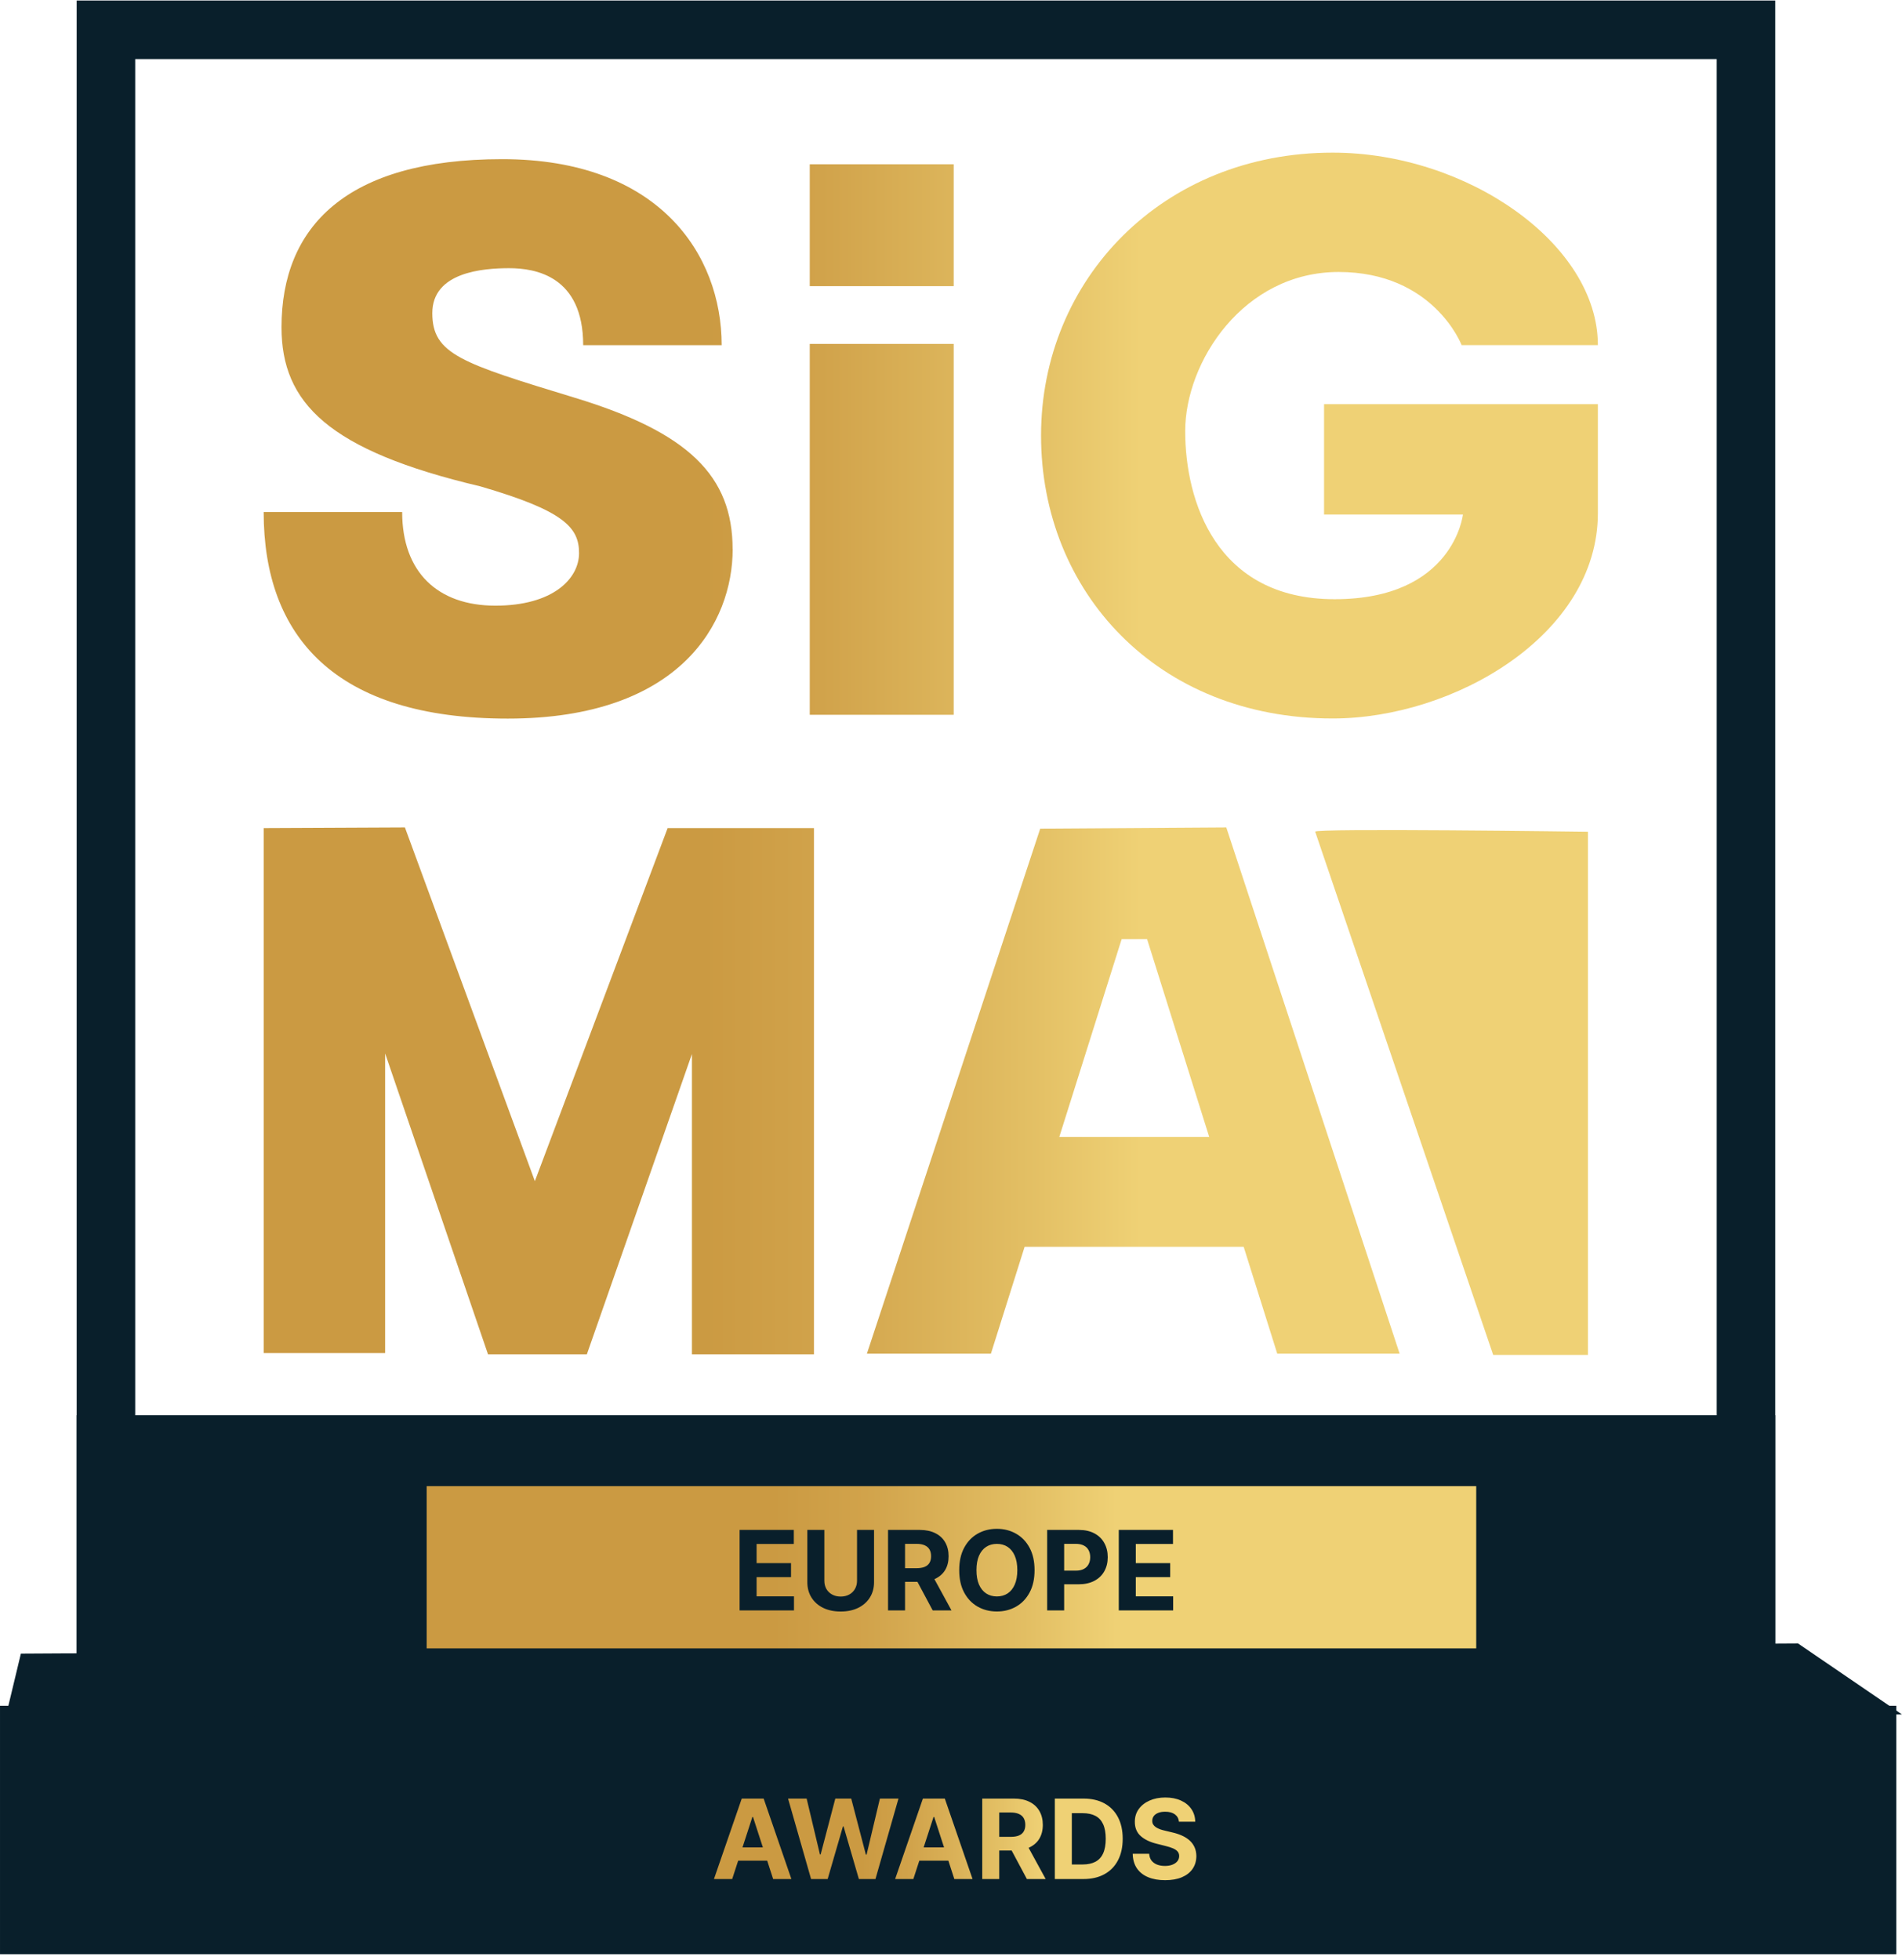 <svg width="99" height="102" viewBox="0 0 99 102" fill="none" xmlns="http://www.w3.org/2000/svg">
<path d="M68.457 43.288L77.721 70.517H82.654V43.288C82.654 43.288 68.276 43.095 68.457 43.288Z" fill="url(#paint0_linear_4261_2025)"/>
<path d="M42.367 43.098H34.751L27.84 61.474L21.076 43.064L13.725 43.098V70.422H20.047V54.827L25.401 70.486H30.546L36.015 54.858V70.486H42.367V43.098Z" fill="url(#paint1_linear_4261_2025)"/>
<path d="M63.829 43.064L54.144 43.127L45.123 70.451H51.578L53.332 64.891H64.734L66.481 70.451H72.851L63.829 43.064ZM55.138 59.17L58.382 48.879H59.707L62.939 59.17H55.138Z" fill="url(#paint2_linear_4261_2025)"/>
<path d="M38.133 28.584C38.133 24.777 35.849 22.508 29.925 20.703C24.002 18.898 22.502 18.433 22.502 16.296C22.502 14.159 25.142 13.958 26.501 13.958C27.859 13.958 30.355 14.36 30.355 17.966H37.563C37.563 13.223 34.279 8.283 26.142 8.283C18.005 8.283 14.653 11.82 14.653 17.031C14.653 20.97 17.079 23.443 25.001 25.313C29.355 26.581 30.14 27.451 30.14 28.785C30.14 30.119 28.785 31.522 25.786 31.522C22.788 31.522 20.933 29.786 20.933 26.647H13.724C13.724 33.126 17.434 37.4 26.43 37.4C35.426 37.4 38.136 32.391 38.136 28.584H38.133Z" fill="url(#paint3_linear_4261_2025)"/>
<path d="M49.641 8.55H42.148V14.893H49.641V8.55Z" fill="url(#paint4_linear_4261_2025)"/>
<path d="M49.641 17.9H42.148V37.202H49.641V17.9Z" fill="url(#paint5_linear_4261_2025)"/>
<path d="M83.17 26.713V21.035H68.918V26.779H76.146C76.146 26.779 75.664 31.186 69.468 31.186C63.272 31.186 61.69 26.045 61.69 22.439C61.69 18.832 64.718 14.156 69.675 14.156C74.632 14.156 76.078 17.963 76.078 17.963H83.17C83.17 12.687 76.353 7.944 69.366 7.944C60.519 7.944 54.187 14.536 54.187 22.669C54.187 30.802 60.246 37.394 69.366 37.394C75.664 37.394 83.17 33.054 83.17 26.707V26.713Z" fill="url(#paint6_linear_4261_2025)"/>
<rect x="5.514" y="1.551" width="85.364" height="84.308" stroke="#091F2B" stroke-width="3.047"/>
<rect x="0.102" y="88.88" width="98.501" height="12.729" fill="#091F2B" stroke="#091F2B" stroke-width="0.203"/>
<path d="M98.671 89.128L0.424 89.26L1.167 86.165L93.558 85.637L98.671 89.128Z" fill="#091F2B" stroke="#091F2B" stroke-width="0.203"/>
<rect x="3.99" y="73.659" width="88.411" height="12.668" fill="#091F2B"/>
<rect x="22.208" y="77.346" width="54.63" height="8.445" fill="url(#paint7_linear_4261_2025)"/>
<path d="M38.497 83.814V79.626H41.318V80.356H39.382V81.354H41.173V82.084H39.382V83.084H41.327V83.814H38.497ZM44.609 79.626H45.494V82.345C45.494 82.651 45.421 82.918 45.275 83.147C45.131 83.376 44.928 83.555 44.668 83.683C44.408 83.809 44.105 83.873 43.758 83.873C43.411 83.873 43.107 83.809 42.846 83.683C42.586 83.555 42.383 83.376 42.239 83.147C42.095 82.918 42.022 82.651 42.022 82.345V79.626H42.908V82.27C42.908 82.429 42.942 82.571 43.012 82.695C43.083 82.819 43.182 82.916 43.31 82.987C43.439 83.058 43.588 83.094 43.758 83.094C43.93 83.094 44.079 83.058 44.206 82.987C44.334 82.916 44.433 82.819 44.502 82.695C44.573 82.571 44.609 82.429 44.609 82.27V79.626ZM46.223 83.814V79.626H47.875C48.191 79.626 48.461 79.683 48.684 79.796C48.909 79.907 49.08 80.066 49.198 80.272C49.316 80.477 49.375 80.717 49.375 80.994C49.375 81.272 49.316 81.511 49.196 81.712C49.076 81.911 48.902 82.063 48.674 82.17C48.448 82.276 48.174 82.329 47.852 82.329H46.746V81.618H47.709C47.878 81.618 48.019 81.594 48.13 81.548C48.242 81.502 48.325 81.432 48.38 81.339C48.436 81.247 48.464 81.132 48.464 80.994C48.464 80.855 48.436 80.738 48.38 80.642C48.325 80.547 48.241 80.475 48.128 80.425C48.016 80.375 47.875 80.35 47.705 80.35H47.108V83.814H46.223ZM48.484 81.908L49.525 83.814H48.547L47.529 81.908H48.484ZM53.849 81.72C53.849 82.176 53.763 82.565 53.59 82.885C53.418 83.206 53.183 83.45 52.886 83.619C52.59 83.787 52.258 83.871 51.888 83.871C51.516 83.871 51.182 83.786 50.886 83.617C50.591 83.448 50.357 83.204 50.185 82.883C50.013 82.563 49.928 82.175 49.928 81.72C49.928 81.263 50.013 80.875 50.185 80.554C50.357 80.234 50.591 79.99 50.886 79.822C51.182 79.653 51.516 79.569 51.888 79.569C52.258 79.569 52.59 79.653 52.886 79.822C53.183 79.99 53.418 80.234 53.59 80.554C53.763 80.875 53.849 81.263 53.849 81.72ZM52.952 81.72C52.952 81.424 52.907 81.174 52.819 80.971C52.731 80.768 52.608 80.614 52.449 80.509C52.289 80.404 52.102 80.352 51.888 80.352C51.674 80.352 51.488 80.404 51.328 80.509C51.169 80.614 51.045 80.768 50.956 80.971C50.869 81.174 50.825 81.424 50.825 81.72C50.825 82.016 50.869 82.265 50.956 82.468C51.045 82.671 51.169 82.825 51.328 82.93C51.488 83.035 51.674 83.088 51.888 83.088C52.102 83.088 52.289 83.035 52.449 82.93C52.608 82.825 52.731 82.671 52.819 82.468C52.907 82.265 52.952 82.016 52.952 81.72ZM54.505 83.814V79.626H56.157C56.475 79.626 56.745 79.687 56.969 79.808C57.192 79.928 57.363 80.095 57.48 80.309C57.599 80.522 57.658 80.767 57.658 81.045C57.658 81.323 57.598 81.568 57.478 81.781C57.358 81.994 57.184 82.159 56.957 82.278C56.73 82.397 56.456 82.456 56.135 82.456H55.082V81.746H55.992C56.162 81.746 56.302 81.717 56.413 81.658C56.524 81.598 56.608 81.516 56.662 81.411C56.718 81.305 56.746 81.183 56.746 81.045C56.746 80.906 56.718 80.785 56.662 80.681C56.608 80.576 56.524 80.495 56.413 80.438C56.301 80.379 56.159 80.35 55.987 80.35H55.39V83.814H54.505ZM58.233 83.814V79.626H61.055V80.356H59.118V81.354H60.909V82.084H59.118V83.084H61.063V83.814H58.233Z" fill="#091F2B"/>
<path d="M38.111 97.796H37.162L38.608 93.609H39.749L41.192 97.796H40.243L39.194 94.566H39.162L38.111 97.796ZM38.051 96.15H40.292V96.841H38.051V96.15ZM42.217 97.796L41.019 93.609H41.986L42.679 96.519H42.714L43.478 93.609H44.307L45.069 96.525H45.106L45.799 93.609H46.766L45.568 97.796H44.705L43.908 95.059H43.875L43.08 97.796H42.217ZM47.54 97.796H46.592L48.037 93.609H49.178L50.622 97.796H49.673L48.624 94.566H48.591L47.54 97.796ZM47.481 96.15H49.722V96.841H47.481V96.15ZM51.126 97.796V93.609H52.778C53.094 93.609 53.364 93.665 53.587 93.779C53.812 93.89 53.983 94.049 54.101 94.255C54.219 94.46 54.279 94.7 54.279 94.977C54.279 95.255 54.218 95.494 54.099 95.695C53.979 95.894 53.805 96.046 53.577 96.153C53.351 96.259 53.077 96.312 52.755 96.312H51.649V95.6H52.612C52.781 95.6 52.922 95.577 53.033 95.531C53.145 95.485 53.228 95.415 53.283 95.322C53.339 95.23 53.367 95.115 53.367 94.977C53.367 94.838 53.339 94.721 53.283 94.625C53.228 94.53 53.144 94.457 53.031 94.408C52.919 94.358 52.778 94.333 52.608 94.333H52.011V97.796H51.126ZM53.387 95.891L54.428 97.796H53.45L52.432 95.891H53.387ZM56.389 97.796H54.904V93.609H56.401C56.822 93.609 57.185 93.693 57.489 93.86C57.793 94.027 58.026 94.266 58.19 94.578C58.355 94.89 58.437 95.264 58.437 95.699C58.437 96.135 58.355 96.51 58.19 96.823C58.026 97.137 57.791 97.377 57.484 97.545C57.179 97.713 56.814 97.796 56.389 97.796ZM55.789 97.038H56.352C56.614 97.038 56.834 96.992 57.012 96.899C57.192 96.805 57.327 96.66 57.417 96.463C57.508 96.266 57.554 96.011 57.554 95.699C57.554 95.389 57.508 95.136 57.417 94.94C57.327 94.744 57.193 94.599 57.014 94.507C56.836 94.414 56.615 94.368 56.354 94.368H55.789V97.038ZM61.365 94.813C61.348 94.648 61.278 94.52 61.154 94.429C61.03 94.338 60.862 94.292 60.649 94.292C60.505 94.292 60.383 94.312 60.283 94.353C60.184 94.393 60.107 94.448 60.054 94.519C60.002 94.59 59.976 94.67 59.976 94.76C59.974 94.835 59.989 94.9 60.023 94.956C60.059 95.012 60.107 95.061 60.169 95.102C60.23 95.141 60.301 95.176 60.381 95.206C60.462 95.234 60.548 95.259 60.639 95.279L61.015 95.369C61.198 95.41 61.365 95.465 61.518 95.533C61.671 95.601 61.803 95.685 61.915 95.784C62.027 95.884 62.113 96.001 62.175 96.136C62.237 96.271 62.269 96.426 62.271 96.6C62.269 96.856 62.204 97.079 62.074 97.267C61.946 97.454 61.761 97.599 61.518 97.702C61.277 97.805 60.986 97.856 60.645 97.856C60.307 97.856 60.013 97.804 59.762 97.7C59.512 97.597 59.317 97.443 59.177 97.24C59.038 97.036 58.965 96.783 58.958 96.482H59.815C59.825 96.622 59.865 96.739 59.935 96.833C60.008 96.926 60.104 96.996 60.224 97.044C60.345 97.09 60.482 97.114 60.635 97.114C60.785 97.114 60.915 97.092 61.025 97.048C61.137 97.004 61.224 96.944 61.285 96.866C61.346 96.788 61.377 96.699 61.377 96.598C61.377 96.504 61.349 96.425 61.293 96.361C61.239 96.297 61.158 96.242 61.052 96.198C60.947 96.153 60.818 96.112 60.666 96.075L60.209 95.96C59.856 95.874 59.578 95.74 59.373 95.558C59.169 95.375 59.067 95.129 59.069 94.819C59.067 94.566 59.135 94.344 59.271 94.155C59.409 93.965 59.597 93.817 59.837 93.711C60.077 93.605 60.35 93.552 60.655 93.552C60.966 93.552 61.237 93.605 61.469 93.711C61.702 93.817 61.883 93.965 62.013 94.155C62.142 94.344 62.209 94.564 62.213 94.813H61.365Z" fill="url(#paint8_linear_4261_2025)"/>
<defs>
<linearGradient id="paint0_linear_4261_2025" x1="59.375" y1="-900.728" x2="36.601" y2="-900.728" gradientUnits="userSpaceOnUse">
<stop stop-color="#EFD175"/>
<stop offset="0.27" stop-color="#E2BE63"/>
<stop offset="0.73" stop-color="#D1A34B"/>
<stop offset="1" stop-color="#CB9A42"/>
</linearGradient>
<linearGradient id="paint1_linear_4261_2025" x1="59.375" y1="-900.728" x2="36.601" y2="-900.728" gradientUnits="userSpaceOnUse">
<stop stop-color="#EFD175"/>
<stop offset="0.27" stop-color="#E2BE63"/>
<stop offset="0.73" stop-color="#D1A34B"/>
<stop offset="1" stop-color="#CB9A42"/>
</linearGradient>
<linearGradient id="paint2_linear_4261_2025" x1="59.375" y1="-900.728" x2="36.601" y2="-900.728" gradientUnits="userSpaceOnUse">
<stop stop-color="#EFD175"/>
<stop offset="0.27" stop-color="#E2BE63"/>
<stop offset="0.73" stop-color="#D1A34B"/>
<stop offset="1" stop-color="#CB9A42"/>
</linearGradient>
<linearGradient id="paint3_linear_4261_2025" x1="59.375" y1="-900.728" x2="36.601" y2="-900.728" gradientUnits="userSpaceOnUse">
<stop stop-color="#EFD175"/>
<stop offset="0.27" stop-color="#E2BE63"/>
<stop offset="0.73" stop-color="#D1A34B"/>
<stop offset="1" stop-color="#CB9A42"/>
</linearGradient>
<linearGradient id="paint4_linear_4261_2025" x1="59.375" y1="-900.728" x2="36.601" y2="-900.728" gradientUnits="userSpaceOnUse">
<stop stop-color="#EFD175"/>
<stop offset="0.27" stop-color="#E2BE63"/>
<stop offset="0.73" stop-color="#D1A34B"/>
<stop offset="1" stop-color="#CB9A42"/>
</linearGradient>
<linearGradient id="paint5_linear_4261_2025" x1="59.375" y1="-900.728" x2="36.601" y2="-900.728" gradientUnits="userSpaceOnUse">
<stop stop-color="#EFD175"/>
<stop offset="0.27" stop-color="#E2BE63"/>
<stop offset="0.73" stop-color="#D1A34B"/>
<stop offset="1" stop-color="#CB9A42"/>
</linearGradient>
<linearGradient id="paint6_linear_4261_2025" x1="59.375" y1="-900.728" x2="36.601" y2="-900.728" gradientUnits="userSpaceOnUse">
<stop stop-color="#EFD175"/>
<stop offset="0.27" stop-color="#E2BE63"/>
<stop offset="0.73" stop-color="#D1A34B"/>
<stop offset="1" stop-color="#CB9A42"/>
</linearGradient>
<linearGradient id="paint7_linear_4261_2025" x1="58.12" y1="-45.295" x2="40.204" y2="-45.295" gradientUnits="userSpaceOnUse">
<stop stop-color="#EFD175"/>
<stop offset="0.27" stop-color="#E2BE63"/>
<stop offset="0.73" stop-color="#D1A34B"/>
<stop offset="1" stop-color="#CB9A42"/>
</linearGradient>
<linearGradient id="paint8_linear_4261_2025" x1="54.294" y1="46.017" x2="44.852" y2="46.017" gradientUnits="userSpaceOnUse">
<stop stop-color="#EFD175"/>
<stop offset="0.27" stop-color="#E2BE63"/>
<stop offset="0.73" stop-color="#D1A34B"/>
<stop offset="1" stop-color="#CB9A42"/>
</linearGradient>
</defs>
</svg>
